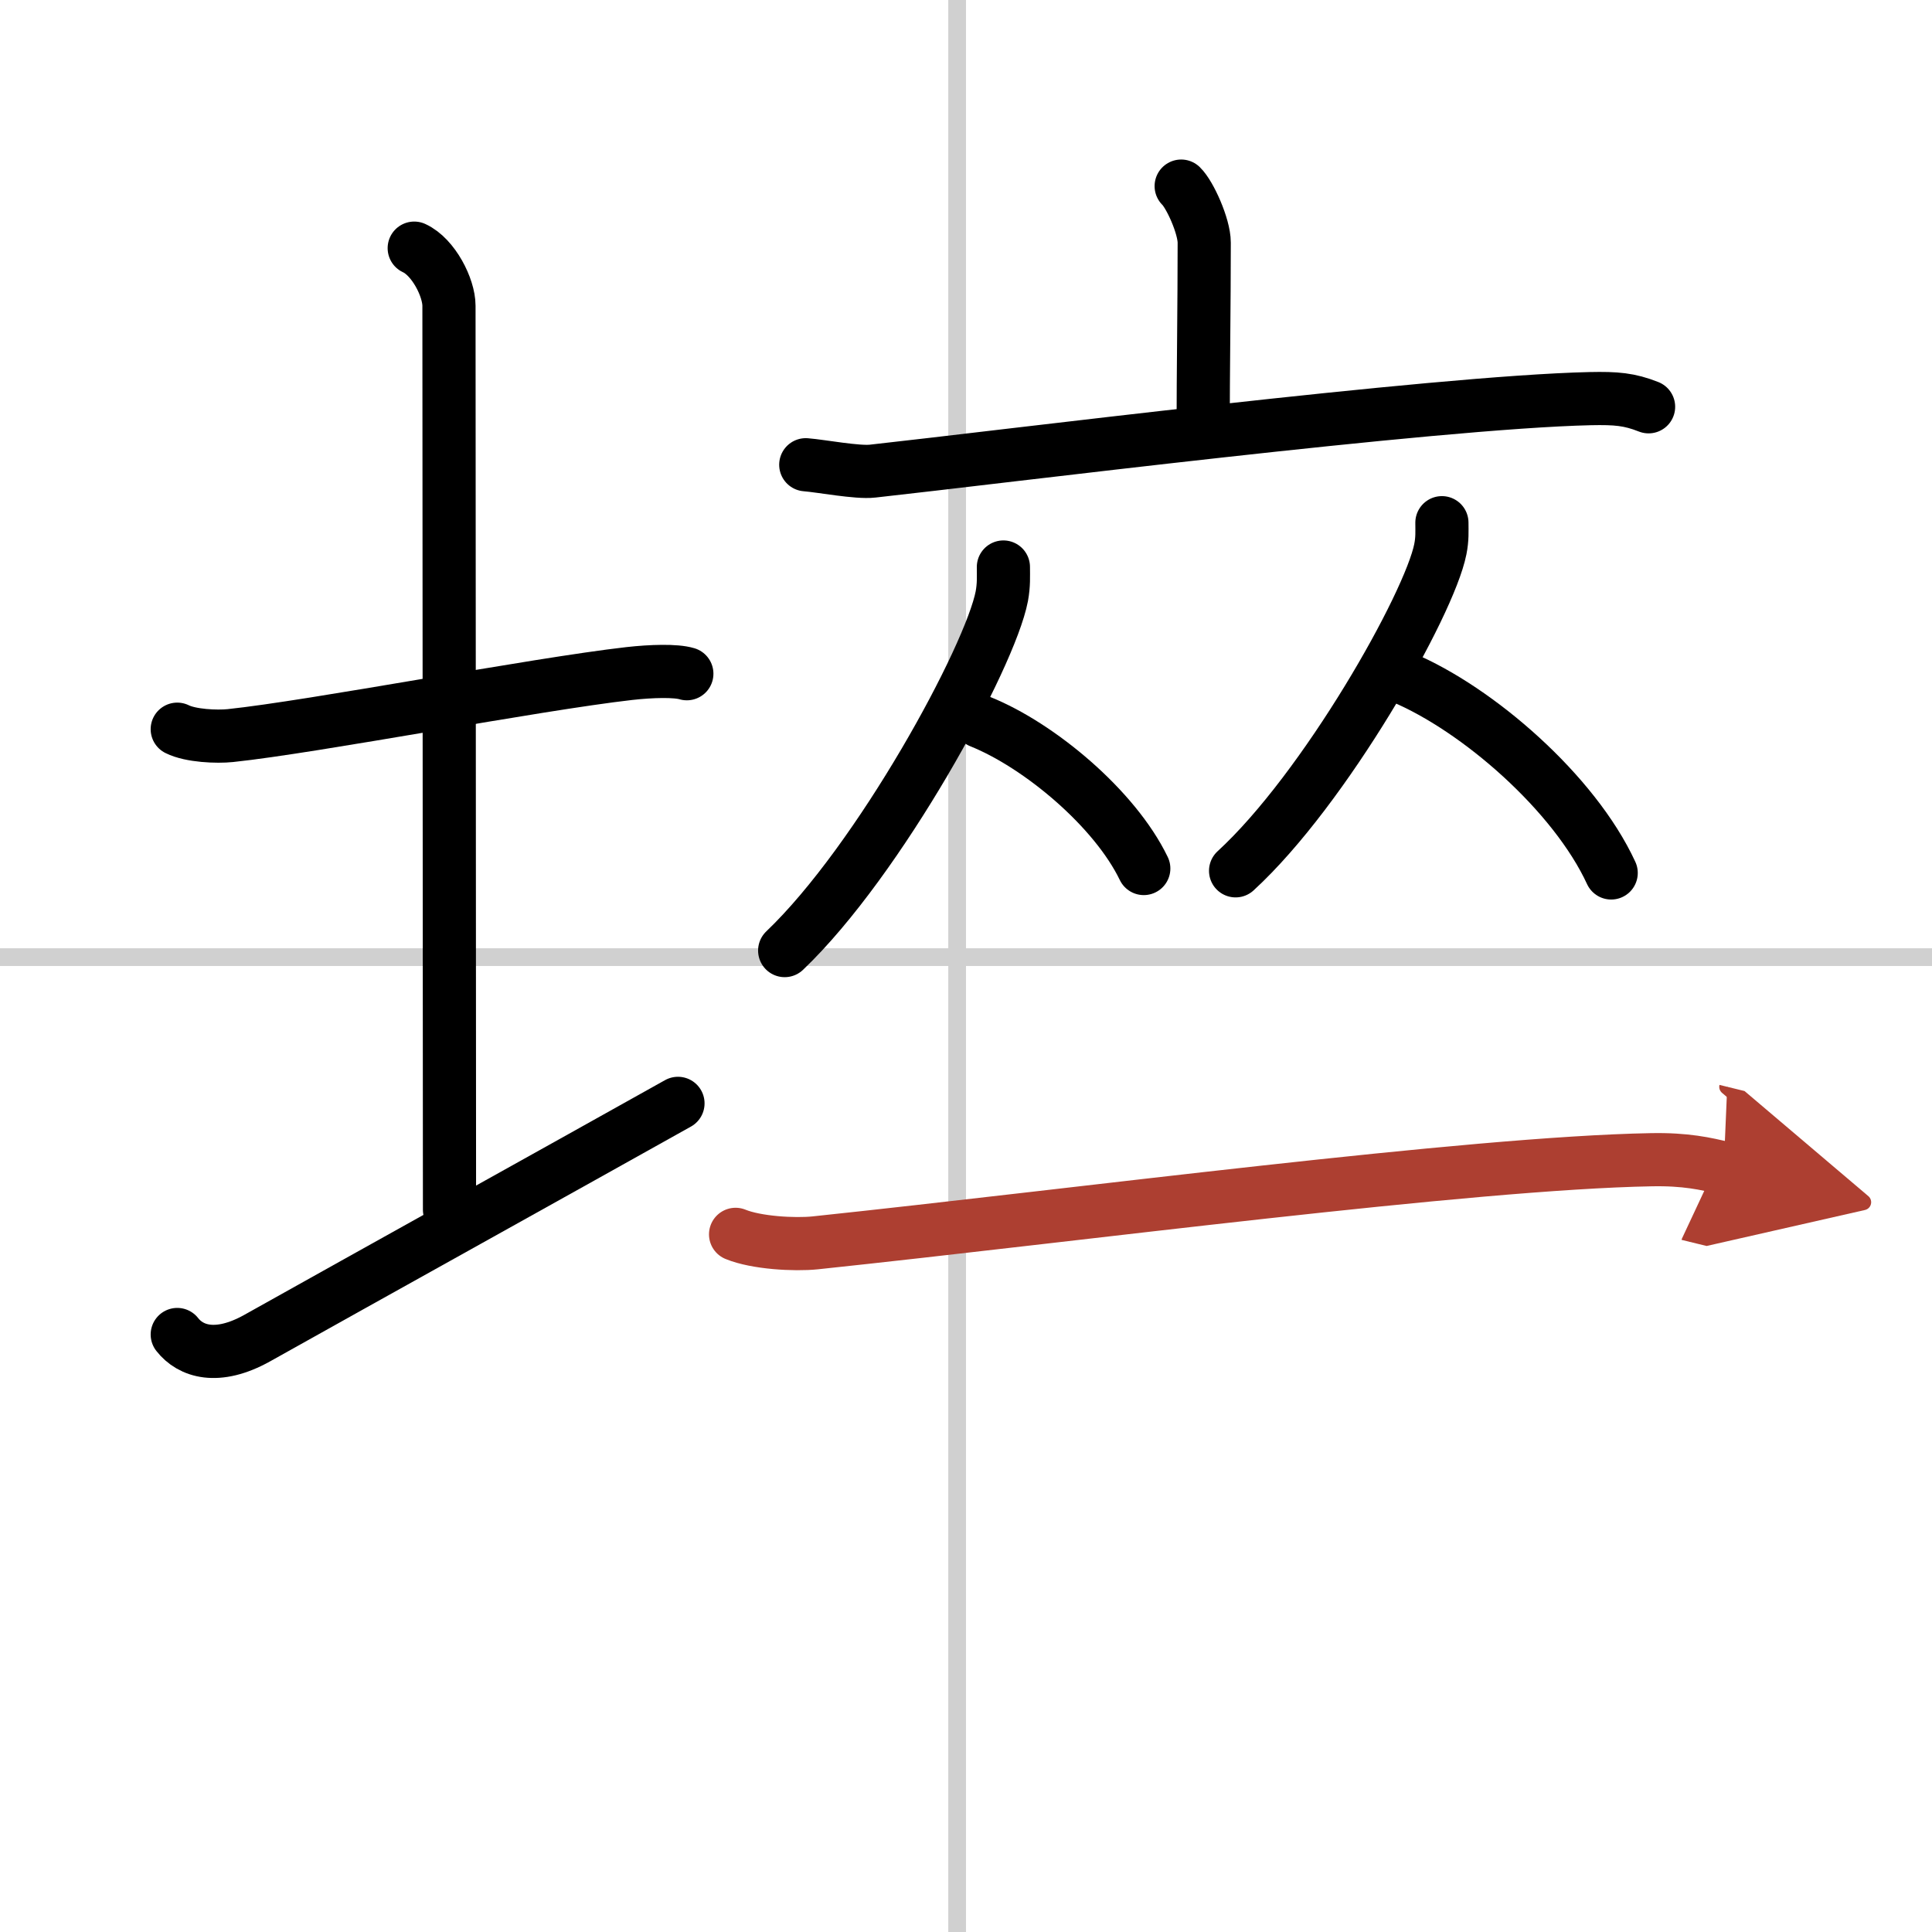 <svg width="400" height="400" viewBox="0 0 109 109" xmlns="http://www.w3.org/2000/svg"><defs><marker id="a" markerWidth="4" orient="auto" refX="1" refY="5" viewBox="0 0 10 10"><polyline points="0 0 10 5 0 10 1 5" fill="#ad3f31" stroke="#ad3f31"/></marker></defs><g fill="none" stroke="#000" stroke-linecap="round" stroke-linejoin="round" stroke-width="3"><rect width="100%" height="100%" fill="#fff" stroke="#fff"/><line x1="54" x2="54" y2="109" stroke="#d0d0d0" stroke-width="1"/><line x2="109" y1="54" y2="54" stroke="#d0d0d0" stroke-width="1"/><path d="m10 41.14c0.76 0.38 2.24 0.44 3 0.36 4.75-0.5 17.15-2.89 22.5-3.5 1.25-0.14 2.62-0.18 3.25 0.01"/><path d="m23.37 14c1.09 0.5 1.96 2.23 1.96 3.25 0 7.25 0.03 40.25 0.03 51"/><path d="M10,75.29c0.75,0.96,2.25,1.46,4.5,0.21C20.75,72,32,65.75,38.25,62.25"/><path d="m66.64 10.5c0.49 0.47 1.3 2.26 1.3 3.19 0 3.41-0.06 7.31-0.06 10.57"/><path d="m45.46 26.22c0.88 0.07 2.91 0.46 3.77 0.36 6.95-0.76 31.66-3.89 40.49-4.09 1.46-0.03 2.2 0.03 3.29 0.46"/><path d="m56.61 31.99c0 0.55 0.03 0.99-0.09 1.65-0.66 3.44-6.91 14.9-12.25 19.99"/><path d="m55.3 40.71c3.34 1.34 7.6 4.91 9.23 8.29"/><path d="m81.35 29.49c0 0.5 0.03 0.9-0.09 1.5-0.62 3.12-6.51 13.52-11.55 18.14"/><path d="m79.11 38.21c4.26 1.79 9.71 6.53 11.79 11.04"/><path d="m41.5 69.64c1.17 0.48 3.32 0.6 4.49 0.48 14.89-1.57 36.89-4.5 47.16-4.69 1.95-0.04 3.12 0.23 4.1 0.47" marker-end="url(#a)" stroke="#ad3f31"/></g></svg>
